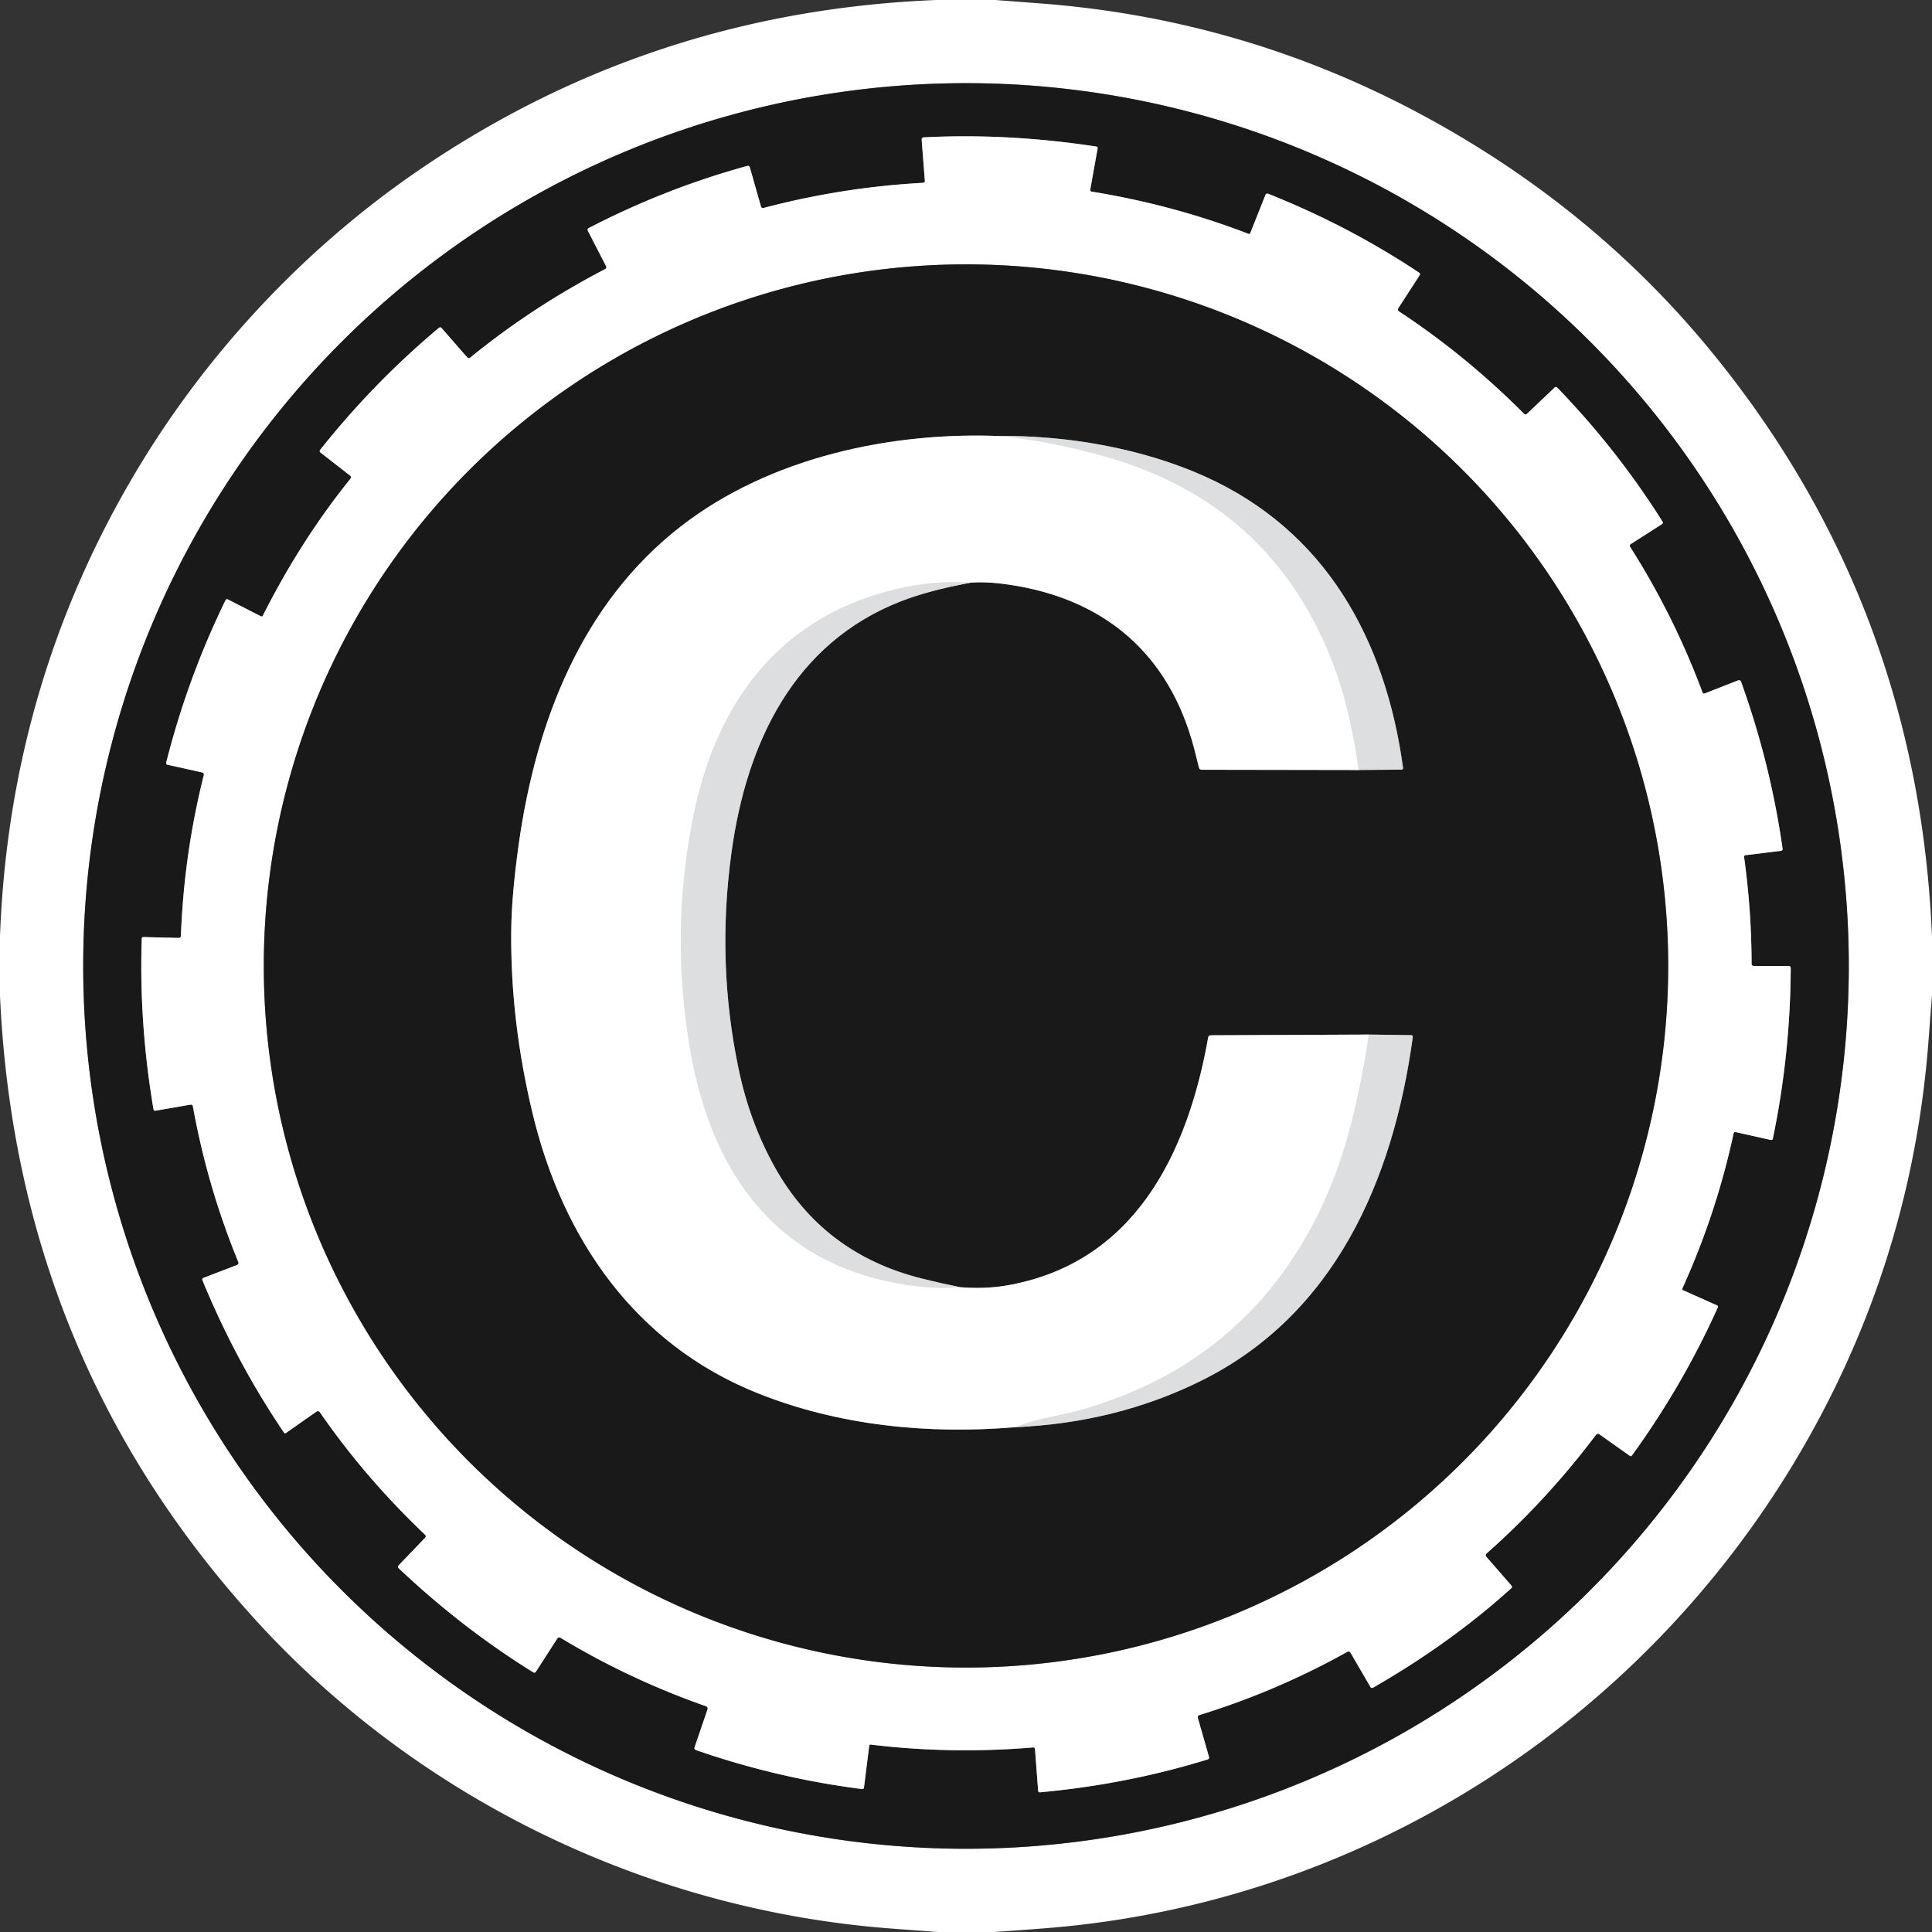 <?xml version="1.0" encoding="UTF-8" standalone="no"?>
<!DOCTYPE svg PUBLIC "-//W3C//DTD SVG 1.1//EN" "http://www.w3.org/Graphics/SVG/1.1/DTD/svg11.dtd">
<svg xmlns="http://www.w3.org/2000/svg" version="1.1" viewBox="0.00 0.00 512.00 512.00">
<rect x="0.00" y="0.00" width="512.00" height="512.00" fill="#333333" stroke="none"/>
<g stroke-width="2.00" fill="none" stroke-linecap="butt">
<path stroke="#8c8c8d" vector-effect="non-scaling-stroke" d="
  M 489.95 255.99
  A 233.95 233.95 0.0 0 0 256.00 22.04
  A 233.95 233.95 0.0 0 0 22.05 255.99
  A 233.95 233.95 0.0 0 0 256.00 489.94
  A 233.95 233.95 0.0 0 0 489.95 255.99"
/>
<path stroke="#8c8c8d" vector-effect="non-scaling-stroke" d="
  M 274.29 463.56
  L 275.11 474.53
  Q 275.15 475.02 275.64 474.98
  Q 298.61 472.87 319.98 466.29
  Q 320.55 466.11 320.38 465.54
  L 317.44 455.26
  A 0.61 0.61 0.0 0 1 317.84 454.51
  Q 338.39 448.18 357.00 437.78
  Q 357.59 437.45 357.93 438.04
  L 363.18 447.07
  A 0.51 0.51 0.0 0 0 363.87 447.26
  C 377.09 439.66 389.50 430.88 400.49 420.91
  Q 400.86 420.57 400.53 420.18
  L 393.92 412.58
  Q 393.50 412.10 393.98 411.67
  Q 409.91 397.58 422.96 380.23
  A 0.65 0.64 35.7 0 1 423.84 380.09
  L 431.95 385.83
  A 0.37 0.37 0.0 0 0 432.46 385.74
  Q 445.90 367.23 455.24 346.48
  A 0.41 0.40 -66.3 0 0 455.04 345.95
  L 446.05 341.93
  A 0.38 0.38 0.0 0 1 445.86 341.42
  Q 454.85 321.56 459.41 300.43
  Q 459.52 299.91 460.03 300.03
  L 469.23 302.09
  Q 469.74 302.20 469.84 301.69
  Q 474.46 279.33 474.56 256.56
  Q 474.56 256.00 474.00 256.00
  L 464.76 256.00
  A 0.58 0.57 89.5 0 1 464.19 255.43
  Q 464.16 241.23 462.20 227.11
  A 0.41 0.41 0.0 0 1 462.56 226.64
  L 471.95 225.48
  Q 472.47 225.42 472.40 224.90
  Q 469.19 202.31 461.42 180.72
  Q 461.19 180.08 460.55 180.33
  L 451.82 183.75
  Q 451.34 183.94 451.17 183.46
  Q 443.58 163.12 432.03 144.97
  Q 431.71 144.48 432.21 144.16
  L 440.39 138.93
  Q 440.84 138.64 440.56 138.19
  Q 428.62 119.23 412.73 102.76
  Q 412.34 102.36 411.95 102.74
  L 404.67 109.65
  Q 404.26 110.03 403.87 109.64
  Q 388.48 94.20 370.80 82.56
  Q 370.23 82.19 370.60 81.62
  L 376.19 72.99
  Q 376.48 72.53 376.03 72.23
  Q 357.39 59.83 336.13 51.37
  Q 335.56 51.14 335.33 51.72
  L 331.33 61.78
  A 0.35 0.35 0.0 0 1 330.88 61.98
  Q 311.04 54.32 289.32 50.78
  Q 288.85 50.70 288.93 50.23
  L 290.89 39.29
  A 0.39 0.38 -80.5 0 0 290.57 38.84
  Q 267.08 35.25 244.77 36.40
  A 0.55 0.54 -4.0 0 0 244.25 36.99
  L 245.09 47.87
  Q 245.13 48.42 244.58 48.45
  Q 223.12 49.63 202.39 55.10
  Q 201.81 55.25 201.65 54.67
  L 198.69 44.28
  A 0.48 0.48 0.0 0 0 198.11 43.95
  Q 176.24 49.95 156.06 60.42
  Q 155.54 60.69 155.81 61.21
  L 160.59 70.49
  Q 160.88 71.04 160.33 71.33
  Q 140.96 81.43 124.64 94.75
  Q 124.18 95.13 123.79 94.68
  L 117.05 86.96
  Q 116.70 86.56 116.30 86.90
  Q 99.09 101.30 84.82 119.24
  A 0.47 0.47 0.0 0 0 84.90 119.90
  L 92.74 126.01
  Q 93.24 126.41 92.84 126.91
  Q 79.71 143.20 69.65 163.17
  A 0.36 0.36 0.0 0 1 69.16 163.33
  L 60.36 158.84
  A 0.43 0.43 0.0 0 0 59.78 159.04
  Q 49.73 179.61 44.04 202.11
  A 0.45 0.44 -76.3 0 0 44.37 202.66
  L 53.50 204.69
  Q 54.16 204.84 53.99 205.49
  Q 48.76 226.34 47.95 247.93
  Q 47.93 248.57 47.28 248.56
  L 37.97 248.33
  A 0.39 0.38 1.5 0 0 37.57 248.70
  Q 36.82 271.25 40.67 293.91
  Q 40.76 294.43 41.27 294.34
  L 50.45 292.75
  Q 51.02 292.65 51.12 293.22
  Q 55.00 314.61 63.14 334.40
  Q 63.39 335.01 62.77 335.25
  L 54.00 338.62
  Q 53.45 338.82 53.68 339.36
  Q 62.61 361.00 75.27 379.67
  A 0.37 0.37 0.0 0 0 75.79 379.76
  L 83.87 374.09
  A 0.65 0.64 55.3 0 1 84.77 374.26
  Q 96.72 391.58 112.60 406.67
  Q 113.06 407.11 112.62 407.56
  L 105.72 414.75
  Q 105.26 415.23 105.74 415.68
  Q 122.50 431.52 141.28 443.16
  Q 141.75 443.45 142.05 442.98
  L 147.68 434.24
  A 0.65 0.64 32.1 0 1 148.56 434.04
  Q 166.71 445.02 187.07 452.16
  Q 187.71 452.39 187.49 453.03
  L 184.09 462.99
  Q 183.88 463.59 184.48 463.80
  Q 205.98 471.26 228.47 474.12
  A 0.43 0.43 0.0 0 0 228.96 473.75
  L 230.36 462.61
  A 0.32 0.32 0.0 0 1 230.72 462.33
  Q 251.74 464.90 273.74 463.10
  Q 274.25 463.05 274.29 463.56"
/>
<path stroke="#8c8c8d" vector-effect="non-scaling-stroke" d="
  M 442.09 255.665
  A 186.09 185.93 -0.1 0 0 255.675 70.06
  A 186.09 185.93 -0.1 0 0 69.91 256.315
  A 186.09 185.93 -0.1 0 0 256.325 441.92
  A 186.09 185.93 -0.1 0 0 442.09 255.665"
/>
<path stroke="#7b7c7d" vector-effect="non-scaling-stroke" d="
  M 269.01 378.22
  Q 295.84 377.07 318.37 365.89
  C 353.52 348.44 369.17 313.10 374.40 274.87
  Q 374.47 274.33 373.93 274.32
  L 362.75 274.17"
/>
<path stroke="#8c8c8d" vector-effect="non-scaling-stroke" d="
  M 362.75 274.17
  L 320.87 274.36
  Q 320.28 274.37 320.18 274.95
  C 314.66 305.93 300.53 334.82 266.75 340.67
  Q 261.06 341.65 254.41 341.12"
/>
<path stroke="#7b7c7d" vector-effect="non-scaling-stroke" d="
  M 254.41 341.12
  Q 249.17 340.04 244.29 338.82
  Q 218.17 332.30 205.34 309.33
  Q 198.79 297.61 195.84 283.75
  Q 189.79 255.35 193.87 225.79
  C 197.84 196.95 210.31 170.42 238.81 159.33
  Q 246.17 156.47 257.19 154.42"
/>
<path stroke="#8c8c8d" vector-effect="non-scaling-stroke" d="
  M 257.19 154.42
  Q 261.33 154.07 267.18 154.91
  C 292.72 158.59 309.87 173.33 316.44 198.27
  Q 317.10 200.80 317.73 203.40
  Q 317.87 203.99 318.47 203.99
  L 360.07 204.06"
/>
<path stroke="#7b7c7d" vector-effect="non-scaling-stroke" d="
  M 360.07 204.06
  L 371.35 203.96
  Q 371.89 203.96 371.82 203.42
  C 367.10 169.19 351.17 140.59 319.26 126.24
  C 302.99 118.92 283.13 115.38 265.44 115.58"
/>
<path stroke="#8c8c8d" vector-effect="non-scaling-stroke" d="
  M 265.44 115.58
  C 236.20 114.31 203.97 121.23 180.46 139.48
  C 154.31 159.77 142.02 191.03 137.42 224.10
  Q 135.57 237.40 135.48 246.77
  Q 135.26 270.78 141.22 295.39
  C 149.22 328.40 168.35 356.15 200.59 369.13
  C 222.19 377.83 246.06 380.16 269.01 378.22"
/>
<path stroke="#eeeff0" vector-effect="non-scaling-stroke" d="
  M 265.44 115.58
  Q 277.80 116.85 291.96 120.73
  Q 337.17 133.14 353.50 176.47
  Q 357.81 187.90 360.07 204.06"
/>
<path stroke="#eeeff0" vector-effect="non-scaling-stroke" d="
  M 257.19 154.42
  Q 245.38 153.62 233.01 157.32
  C 204.14 165.96 189.15 188.71 183.59 216.98
  Q 177.52 247.89 183.04 278.94
  C 188.34 308.76 203.73 332.68 235.00 339.54
  Q 245.59 341.87 254.41 341.12"
/>
<path stroke="#eeeff0" vector-effect="non-scaling-stroke" d="
  M 362.75 274.17
  Q 361.07 285.70 358.34 296.76
  C 350.35 329.06 331.33 355.73 299.98 368.87
  Q 289.38 373.32 280.36 375.09
  Q 273.37 376.46 269.01 378.22"
/>
</g>
<path fill="#ffffff" d="
  M 248.14 0.00
  L 263.75 0.00
  Q 269.75 0.45 275.74 0.91
  Q 330.43 5.06 378.44 31.31
  Q 422.98 55.66 453.98 93.73
  Q 508.44 160.61 512.00 248.38
  L 512.00 263.75
  Q 511.54 269.63 511.10 275.48
  Q 507.52 323.53 487.03 366.18
  C 447.68 448.08 367.93 503.90 276.87 511.02
  Q 270.13 511.55 263.37 512.00
  L 248.50 512.00
  Q 242.38 511.55 236.26 511.09
  C 171.83 506.23 110.74 476.75 67.29 428.83
  Q 4.33 359.40 0.00 263.90
  L 0.00 248.02
  Q 2.53 181.11 36.19 124.75
  C 54.79 93.62 80.55 65.98 110.73 45.28
  Q 172.29 3.05 248.14 0.00
  Z
  M 489.95 255.99
  A 233.95 233.95 0.0 0 0 256.00 22.04
  A 233.95 233.95 0.0 0 0 22.05 255.99
  A 233.95 233.95 0.0 0 0 256.00 489.94
  A 233.95 233.95 0.0 0 0 489.95 255.99
  Z"
/>
<path fill="#19191a" d="
  M 489.95 255.99
  A 233.95 233.95 0.0 0 1 256.00 489.94
  A 233.95 233.95 0.0 0 1 22.05 255.99
  A 233.95 233.95 0.0 0 1 256.00 22.04
  A 233.95 233.95 0.0 0 1 489.95 255.99
  Z
  M 274.29 463.56
  L 275.11 474.53
  Q 275.15 475.02 275.64 474.98
  Q 298.61 472.87 319.98 466.29
  Q 320.55 466.11 320.38 465.54
  L 317.44 455.26
  A 0.61 0.61 0.0 0 1 317.84 454.51
  Q 338.39 448.18 357.00 437.78
  Q 357.59 437.45 357.93 438.04
  L 363.18 447.07
  A 0.51 0.51 0.0 0 0 363.87 447.26
  C 377.09 439.66 389.50 430.88 400.49 420.91
  Q 400.86 420.57 400.53 420.18
  L 393.92 412.58
  Q 393.50 412.10 393.98 411.67
  Q 409.91 397.58 422.96 380.23
  A 0.65 0.64 35.7 0 1 423.84 380.09
  L 431.95 385.83
  A 0.37 0.37 0.0 0 0 432.46 385.74
  Q 445.90 367.23 455.24 346.48
  A 0.41 0.40 -66.3 0 0 455.04 345.95
  L 446.05 341.93
  A 0.38 0.38 0.0 0 1 445.86 341.42
  Q 454.85 321.56 459.41 300.43
  Q 459.52 299.91 460.03 300.03
  L 469.23 302.09
  Q 469.74 302.20 469.84 301.69
  Q 474.46 279.33 474.56 256.56
  Q 474.56 256.00 474.00 256.00
  L 464.76 256.00
  A 0.58 0.57 89.5 0 1 464.19 255.43
  Q 464.16 241.23 462.20 227.11
  A 0.41 0.41 0.0 0 1 462.56 226.64
  L 471.95 225.48
  Q 472.47 225.42 472.40 224.90
  Q 469.19 202.31 461.42 180.72
  Q 461.19 180.08 460.55 180.33
  L 451.82 183.75
  Q 451.34 183.94 451.17 183.46
  Q 443.58 163.12 432.03 144.97
  Q 431.71 144.48 432.21 144.16
  L 440.39 138.93
  Q 440.84 138.64 440.56 138.19
  Q 428.62 119.23 412.73 102.76
  Q 412.34 102.36 411.95 102.74
  L 404.67 109.65
  Q 404.26 110.03 403.87 109.64
  Q 388.48 94.20 370.80 82.56
  Q 370.23 82.19 370.60 81.62
  L 376.19 72.99
  Q 376.48 72.53 376.03 72.23
  Q 357.39 59.83 336.13 51.37
  Q 335.56 51.14 335.33 51.72
  L 331.33 61.78
  A 0.35 0.35 0.0 0 1 330.88 61.98
  Q 311.04 54.32 289.32 50.78
  Q 288.85 50.70 288.93 50.23
  L 290.89 39.29
  A 0.39 0.38 -80.5 0 0 290.57 38.84
  Q 267.08 35.25 244.77 36.40
  A 0.55 0.54 -4.0 0 0 244.25 36.99
  L 245.09 47.87
  Q 245.13 48.42 244.58 48.45
  Q 223.12 49.63 202.39 55.10
  Q 201.81 55.25 201.65 54.67
  L 198.69 44.28
  A 0.48 0.48 0.0 0 0 198.11 43.95
  Q 176.24 49.95 156.06 60.42
  Q 155.54 60.69 155.81 61.21
  L 160.59 70.49
  Q 160.88 71.04 160.33 71.33
  Q 140.96 81.43 124.64 94.75
  Q 124.18 95.13 123.79 94.68
  L 117.05 86.96
  Q 116.70 86.56 116.30 86.90
  Q 99.09 101.30 84.82 119.24
  A 0.47 0.47 0.0 0 0 84.90 119.90
  L 92.74 126.01
  Q 93.24 126.41 92.84 126.91
  Q 79.71 143.20 69.65 163.17
  A 0.36 0.36 0.0 0 1 69.16 163.33
  L 60.36 158.84
  A 0.43 0.43 0.0 0 0 59.78 159.04
  Q 49.73 179.61 44.04 202.11
  A 0.45 0.44 -76.3 0 0 44.37 202.66
  L 53.50 204.69
  Q 54.16 204.84 53.99 205.49
  Q 48.76 226.34 47.95 247.93
  Q 47.93 248.57 47.28 248.56
  L 37.97 248.33
  A 0.39 0.38 1.5 0 0 37.57 248.70
  Q 36.82 271.25 40.67 293.91
  Q 40.76 294.43 41.27 294.34
  L 50.45 292.75
  Q 51.02 292.65 51.12 293.22
  Q 55.00 314.61 63.14 334.40
  Q 63.39 335.01 62.77 335.25
  L 54.00 338.62
  Q 53.45 338.82 53.68 339.36
  Q 62.61 361.00 75.27 379.67
  A 0.37 0.37 0.0 0 0 75.79 379.76
  L 83.87 374.09
  A 0.65 0.64 55.3 0 1 84.77 374.26
  Q 96.72 391.58 112.60 406.67
  Q 113.06 407.11 112.62 407.56
  L 105.72 414.75
  Q 105.26 415.23 105.74 415.68
  Q 122.50 431.52 141.28 443.16
  Q 141.75 443.45 142.05 442.98
  L 147.68 434.24
  A 0.65 0.64 32.1 0 1 148.56 434.04
  Q 166.71 445.02 187.07 452.16
  Q 187.71 452.39 187.49 453.03
  L 184.09 462.99
  Q 183.88 463.59 184.48 463.80
  Q 205.98 471.26 228.47 474.12
  A 0.43 0.43 0.0 0 0 228.96 473.75
  L 230.36 462.61
  A 0.32 0.32 0.0 0 1 230.72 462.33
  Q 251.74 464.90 273.74 463.10
  Q 274.25 463.05 274.29 463.56
  Z"
/>
<path fill="#ffffff" d="
  M 273.74 463.10
  Q 251.74 464.90 230.72 462.33
  A 0.32 0.32 0.0 0 0 230.36 462.61
  L 228.96 473.75
  A 0.43 0.43 0.0 0 1 228.47 474.12
  Q 205.98 471.26 184.48 463.80
  Q 183.88 463.59 184.09 462.99
  L 187.49 453.03
  Q 187.71 452.39 187.07 452.16
  Q 166.71 445.02 148.56 434.04
  A 0.65 0.64 32.1 0 0 147.68 434.24
  L 142.05 442.98
  Q 141.75 443.45 141.28 443.16
  Q 122.50 431.52 105.74 415.68
  Q 105.26 415.23 105.72 414.75
  L 112.62 407.56
  Q 113.06 407.11 112.60 406.67
  Q 96.72 391.58 84.77 374.26
  A 0.65 0.64 55.3 0 0 83.87 374.09
  L 75.79 379.76
  A 0.37 0.37 0.0 0 1 75.27 379.67
  Q 62.61 361.00 53.68 339.36
  Q 53.45 338.82 54.00 338.62
  L 62.77 335.25
  Q 63.39 335.01 63.14 334.40
  Q 55.00 314.61 51.12 293.22
  Q 51.02 292.65 50.45 292.75
  L 41.27 294.34
  Q 40.76 294.43 40.67 293.91
  Q 36.82 271.25 37.57 248.70
  A 0.39 0.38 1.5 0 1 37.97 248.33
  L 47.28 248.56
  Q 47.93 248.57 47.95 247.93
  Q 48.76 226.34 53.99 205.49
  Q 54.16 204.84 53.50 204.69
  L 44.37 202.66
  A 0.45 0.44 -76.3 0 1 44.04 202.11
  Q 49.73 179.61 59.78 159.04
  A 0.43 0.43 0.0 0 1 60.36 158.84
  L 69.16 163.33
  A 0.36 0.36 0.0 0 0 69.65 163.17
  Q 79.71 143.20 92.84 126.91
  Q 93.24 126.41 92.74 126.01
  L 84.90 119.90
  A 0.47 0.47 0.0 0 1 84.82 119.24
  Q 99.09 101.30 116.30 86.90
  Q 116.70 86.56 117.05 86.96
  L 123.79 94.68
  Q 124.18 95.13 124.64 94.75
  Q 140.96 81.43 160.33 71.33
  Q 160.88 71.04 160.59 70.49
  L 155.81 61.21
  Q 155.54 60.69 156.06 60.42
  Q 176.24 49.95 198.11 43.95
  A 0.48 0.48 0.0 0 1 198.69 44.28
  L 201.65 54.67
  Q 201.81 55.25 202.39 55.10
  Q 223.12 49.63 244.58 48.45
  Q 245.13 48.42 245.09 47.87
  L 244.25 36.99
  A 0.55 0.54 -4.0 0 1 244.77 36.40
  Q 267.08 35.25 290.57 38.84
  A 0.39 0.38 -80.5 0 1 290.89 39.29
  L 288.93 50.23
  Q 288.85 50.70 289.32 50.78
  Q 311.04 54.32 330.88 61.98
  A 0.35 0.35 0.0 0 0 331.33 61.78
  L 335.33 51.72
  Q 335.56 51.14 336.13 51.37
  Q 357.39 59.83 376.03 72.23
  Q 376.48 72.53 376.19 72.99
  L 370.60 81.62
  Q 370.23 82.19 370.80 82.56
  Q 388.48 94.20 403.87 109.64
  Q 404.26 110.03 404.67 109.65
  L 411.95 102.74
  Q 412.34 102.36 412.73 102.76
  Q 428.62 119.23 440.56 138.19
  Q 440.84 138.64 440.39 138.93
  L 432.21 144.16
  Q 431.71 144.48 432.03 144.97
  Q 443.58 163.12 451.17 183.46
  Q 451.34 183.94 451.82 183.75
  L 460.55 180.33
  Q 461.19 180.08 461.42 180.72
  Q 469.19 202.31 472.40 224.90
  Q 472.47 225.42 471.95 225.48
  L 462.56 226.64
  A 0.41 0.41 0.0 0 0 462.20 227.11
  Q 464.16 241.23 464.19 255.43
  A 0.58 0.57 89.5 0 0 464.76 256.00
  L 474.00 256.00
  Q 474.56 256.00 474.56 256.56
  Q 474.46 279.33 469.84 301.69
  Q 469.74 302.20 469.23 302.09
  L 460.03 300.03
  Q 459.52 299.91 459.41 300.43
  Q 454.85 321.56 445.86 341.42
  A 0.38 0.38 0.0 0 0 446.05 341.93
  L 455.04 345.95
  A 0.41 0.40 -66.3 0 1 455.24 346.48
  Q 445.90 367.23 432.46 385.74
  A 0.37 0.37 0.0 0 1 431.95 385.83
  L 423.84 380.09
  A 0.65 0.64 35.7 0 0 422.96 380.23
  Q 409.91 397.58 393.98 411.67
  Q 393.50 412.10 393.92 412.58
  L 400.53 420.18
  Q 400.86 420.57 400.49 420.91
  C 389.50 430.88 377.09 439.66 363.87 447.26
  A 0.51 0.51 0.0 0 1 363.18 447.07
  L 357.93 438.04
  Q 357.59 437.45 357.00 437.78
  Q 338.39 448.18 317.84 454.51
  A 0.61 0.61 0.0 0 0 317.44 455.26
  L 320.38 465.54
  Q 320.55 466.11 319.98 466.29
  Q 298.61 472.87 275.64 474.98
  Q 275.15 475.02 275.11 474.53
  L 274.29 463.56
  Q 274.25 463.05 273.74 463.10
  Z
  M 442.09 255.665
  A 186.09 185.93 -0.1 0 0 255.675 70.06
  A 186.09 185.93 -0.1 0 0 69.91 256.315
  A 186.09 185.93 -0.1 0 0 256.325 441.92
  A 186.09 185.93 -0.1 0 0 442.09 255.665
  Z"
/>
<path fill="#19191a" d="
  M 442.09 255.665
  A 186.09 185.93 -0.1 0 1 256.325 441.92
  A 186.09 185.93 -0.1 0 1 69.91 256.315
  A 186.09 185.93 -0.1 0 1 255.675 70.06
  A 186.09 185.93 -0.1 0 1 442.09 255.665
  Z
  M 269.01 378.22
  Q 295.84 377.07 318.37 365.89
  C 353.52 348.44 369.17 313.10 374.40 274.87
  Q 374.47 274.33 373.93 274.32
  L 362.75 274.17
  L 320.87 274.36
  Q 320.28 274.37 320.18 274.95
  C 314.66 305.93 300.53 334.82 266.75 340.67
  Q 261.06 341.65 254.41 341.12
  Q 249.17 340.04 244.29 338.82
  Q 218.17 332.30 205.34 309.33
  Q 198.79 297.61 195.84 283.75
  Q 189.79 255.35 193.87 225.79
  C 197.84 196.95 210.31 170.42 238.81 159.33
  Q 246.17 156.47 257.19 154.42
  Q 261.33 154.07 267.18 154.91
  C 292.72 158.59 309.87 173.33 316.44 198.27
  Q 317.10 200.80 317.73 203.40
  Q 317.87 203.99 318.47 203.99
  L 360.07 204.06
  L 371.35 203.96
  Q 371.89 203.96 371.82 203.42
  C 367.10 169.19 351.17 140.59 319.26 126.24
  C 302.99 118.92 283.13 115.38 265.44 115.58
  C 236.20 114.31 203.97 121.23 180.46 139.48
  C 154.31 159.77 142.02 191.03 137.42 224.10
  Q 135.57 237.40 135.48 246.77
  Q 135.26 270.78 141.22 295.39
  C 149.22 328.40 168.35 356.15 200.59 369.13
  C 222.19 377.83 246.06 380.16 269.01 378.22
  Z"
/>
<path fill="#ffffff" d="
  M 265.44 115.58
  Q 277.80 116.85 291.96 120.73
  Q 337.17 133.14 353.50 176.47
  Q 357.81 187.90 360.07 204.06
  L 318.47 203.99
  Q 317.87 203.99 317.73 203.40
  Q 317.10 200.80 316.44 198.27
  C 309.87 173.33 292.72 158.59 267.18 154.91
  Q 261.33 154.07 257.19 154.42
  Q 245.38 153.62 233.01 157.32
  C 204.14 165.96 189.15 188.71 183.59 216.98
  Q 177.52 247.89 183.04 278.94
  C 188.34 308.76 203.73 332.68 235.00 339.54
  Q 245.59 341.87 254.41 341.12
  Q 261.06 341.65 266.75 340.67
  C 300.53 334.82 314.66 305.93 320.18 274.95
  Q 320.28 274.37 320.87 274.36
  L 362.75 274.17
  Q 361.07 285.70 358.34 296.76
  C 350.35 329.06 331.33 355.73 299.98 368.87
  Q 289.38 373.32 280.36 375.09
  Q 273.37 376.46 269.01 378.22
  C 246.06 380.16 222.19 377.83 200.59 369.13
  C 168.35 356.15 149.22 328.40 141.22 295.39
  Q 135.26 270.78 135.48 246.77
  Q 135.57 237.40 137.42 224.10
  C 142.02 191.03 154.31 159.77 180.46 139.48
  C 203.97 121.23 236.20 114.31 265.44 115.58
  Z"
/>
<path fill="#dcdee0" d="
  M 265.44 115.58
  C 283.13 115.38 302.99 118.92 319.26 126.24
  C 351.17 140.59 367.10 169.19 371.82 203.42
  Q 371.89 203.96 371.35 203.96
  L 360.07 204.06
  Q 357.81 187.90 353.50 176.47
  Q 337.17 133.14 291.96 120.73
  Q 277.80 116.85 265.44 115.58
  Z"
/>
<path fill="#dcdee0" d="
  M 257.19 154.42
  Q 246.17 156.47 238.81 159.33
  C 210.31 170.42 197.84 196.95 193.87 225.79
  Q 189.79 255.35 195.84 283.75
  Q 198.79 297.61 205.34 309.33
  Q 218.17 332.30 244.29 338.82
  Q 249.17 340.04 254.41 341.12
  Q 245.59 341.87 235.00 339.54
  C 203.73 332.68 188.34 308.76 183.04 278.94
  Q 177.52 247.89 183.59 216.98
  C 189.15 188.71 204.14 165.96 233.01 157.32
  Q 245.38 153.62 257.19 154.42
  Z"
/>
<path fill="#dcdee0" d="
  M 362.75 274.17
  L 373.93 274.32
  Q 374.47 274.33 374.40 274.87
  C 369.17 313.10 353.52 348.44 318.37 365.89
  Q 295.84 377.07 269.01 378.22
  Q 273.37 376.46 280.36 375.09
  Q 289.38 373.32 299.98 368.87
  C 331.33 355.73 350.35 329.06 358.34 296.76
  Q 361.07 285.70 362.75 274.17
  Z"
/>
</svg>
